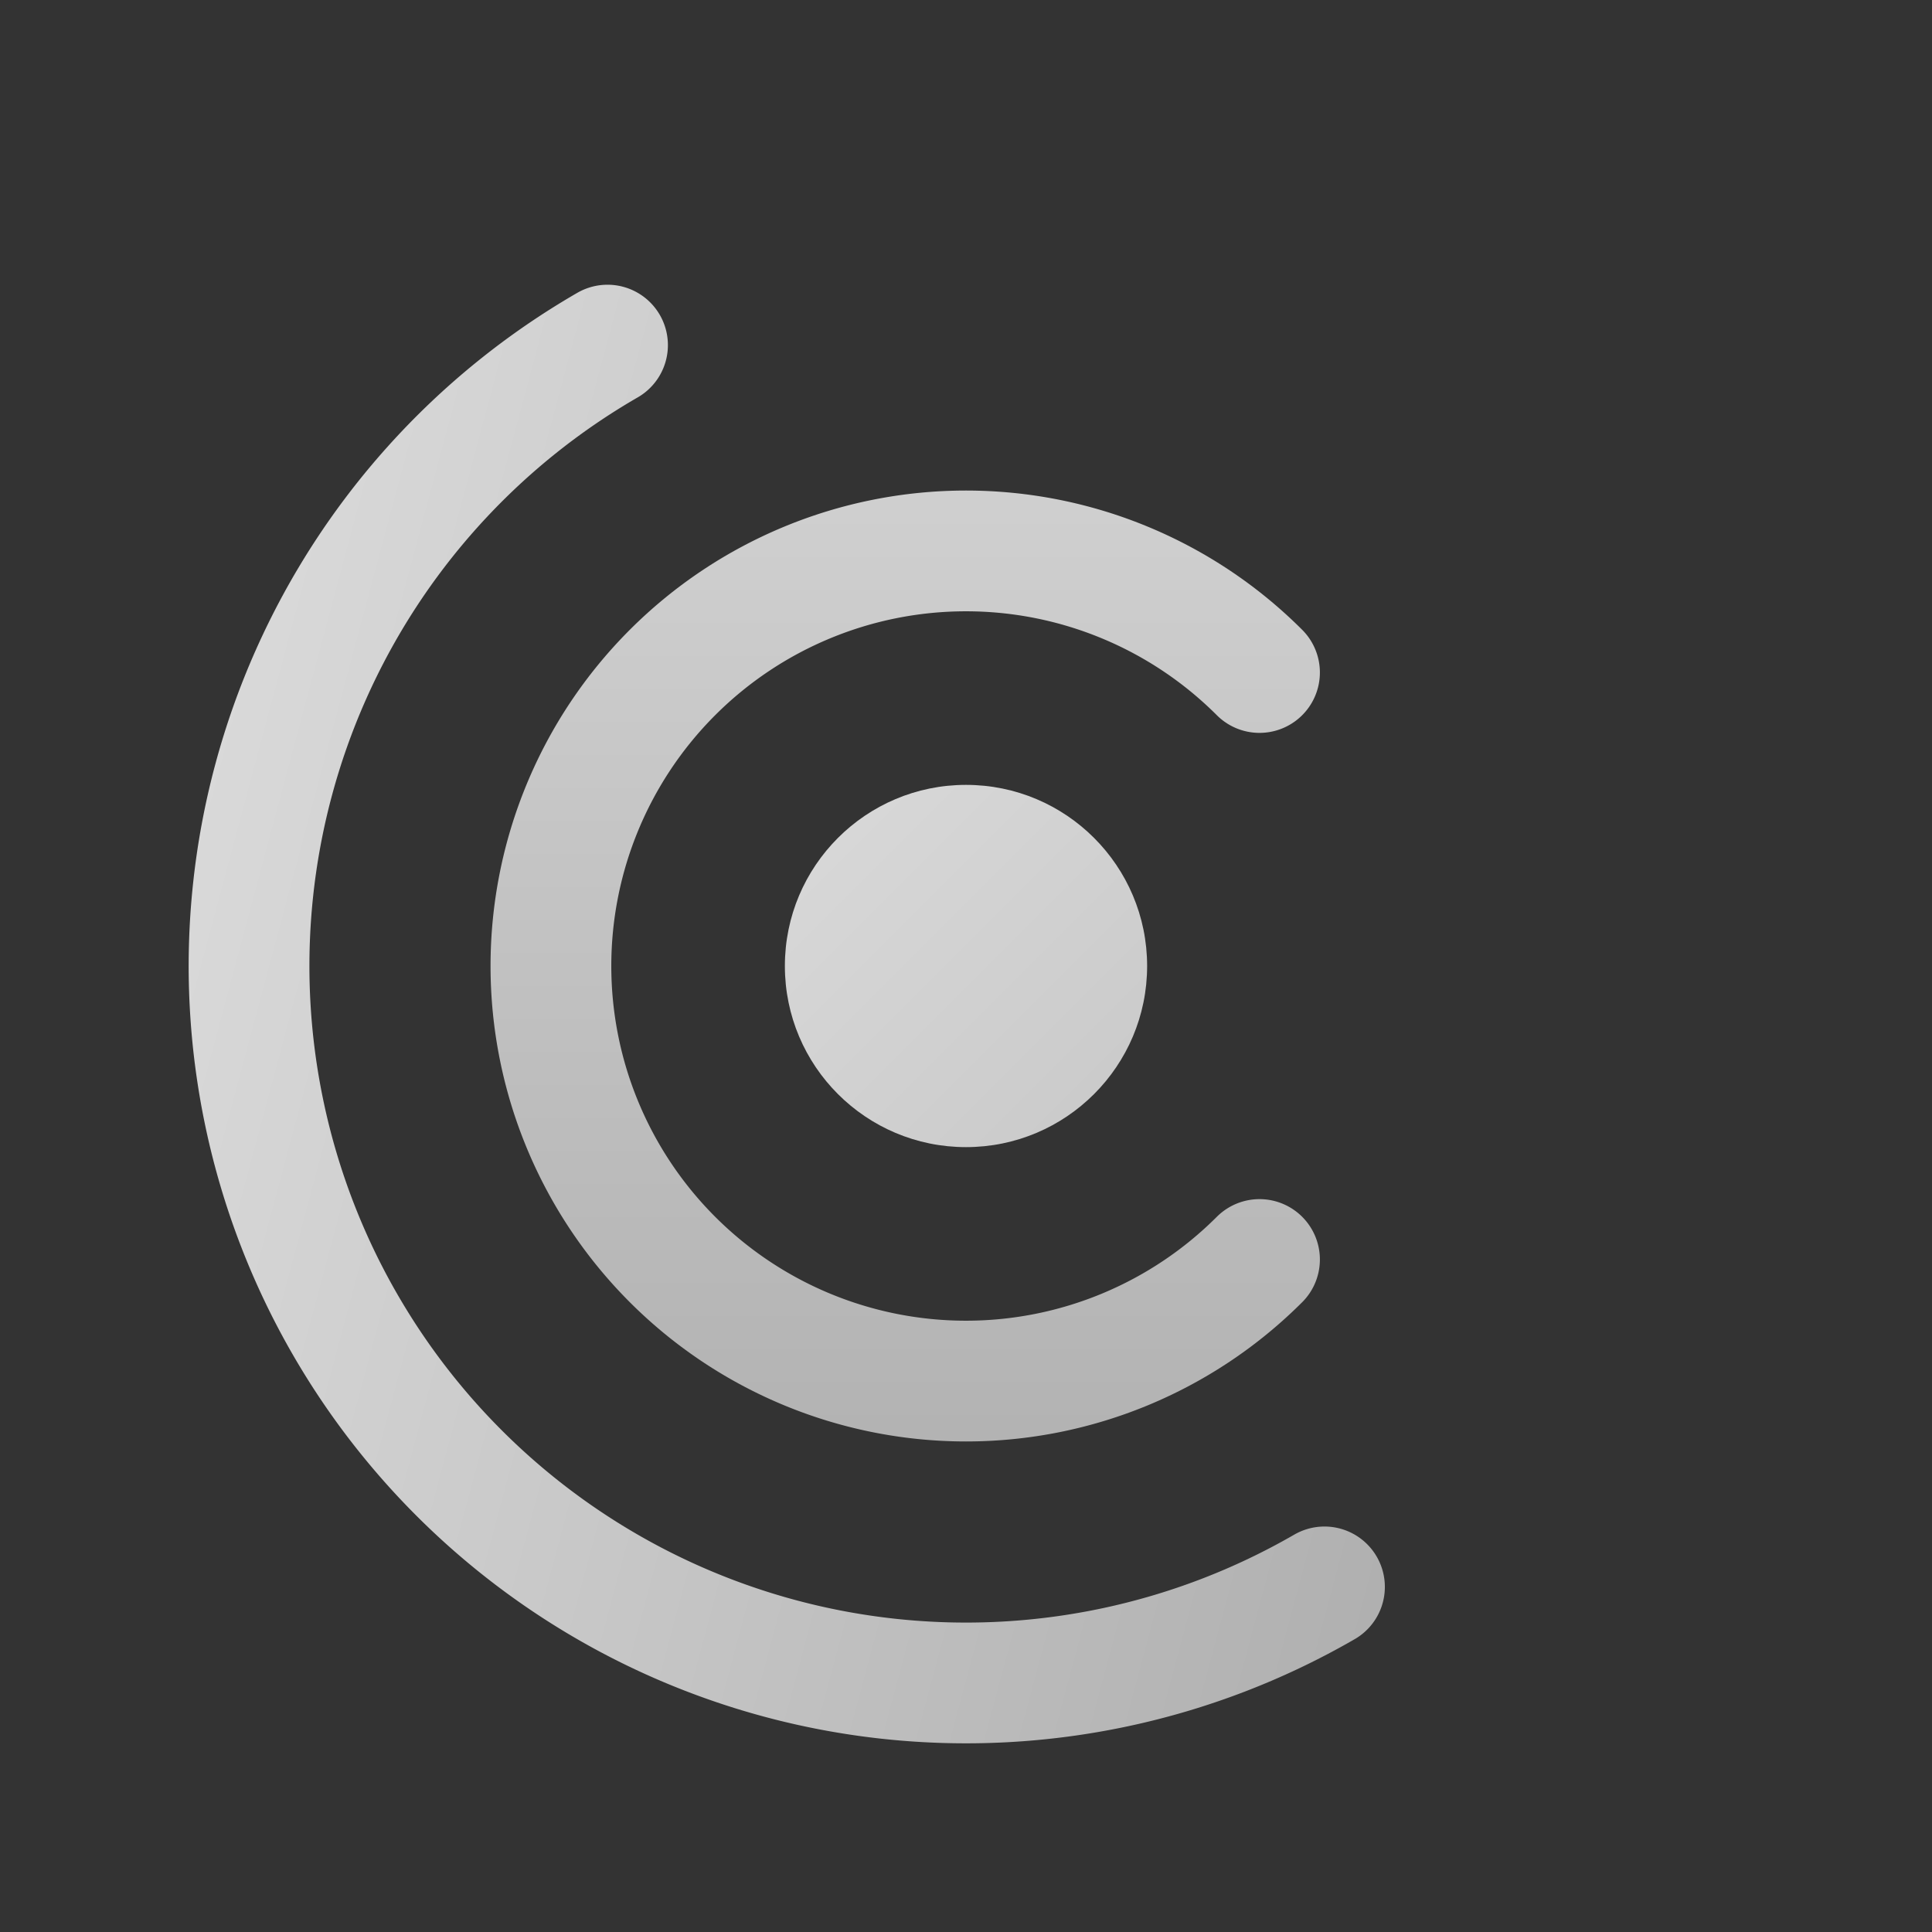 <svg width="512" height="512" viewBox="0 0 512 512" fill="none" xmlns="http://www.w3.org/2000/svg">
    <rect x="0" y="0" width="512" height="512" fill="#333333" stroke="none"/>
    <defs>
        <!-- Single Neutral Gradient for all elements -->
        <linearGradient id="grad_neutral" x1="0" y1="0" x2="512" y2="512" gradientUnits="userSpaceOnUse">
            <stop offset="0%" stop-color="#ffffff" />
            <stop offset="100%" stop-color="#a3a3a3" />
        </linearGradient>

        <!-- Subtle Glow -->
        <filter id="soft-glow" x="-50%" y="-50%" width="200%" height="200%">
            <feGaussianBlur stdDeviation="8" result="coloredBlur"/>
            <feComposite in="coloredBlur" in2="SourceGraphic" operator="out" result="glow"/>
            <feMerge>
                <feMergeNode in="coloredBlur"/>
                <feMergeNode in="SourceGraphic"/>
            </feMerge>
        </filter>
    </defs>

    <!-- 1. The Signal Core (Solid Circle) -->
    <circle cx="256" cy="256" r="48" fill="url(#grad_neutral)" />

    <!-- 2. The Computed Orbit (Inner Arc) -->
    <path d="M 366 256 A 110 110 0 1 1 256 146" 
          stroke="url(#grad_neutral)" 
          stroke-width="32" 
          stroke-linecap="round" 
          fill="none" 
          transform="rotate(45 256 256)" 
          opacity="0.9" />

    <!-- 3. The Effect Orbit (Outer Arc) -->
    <path d="M 256 66 A 190 190 0 0 0 256 446" 
          stroke="url(#grad_neutral)" 
          stroke-width="32" 
          stroke-linecap="round" 
          fill="none" 
          transform="rotate(-30 256 256)"
          opacity="0.9" />
          
</svg>